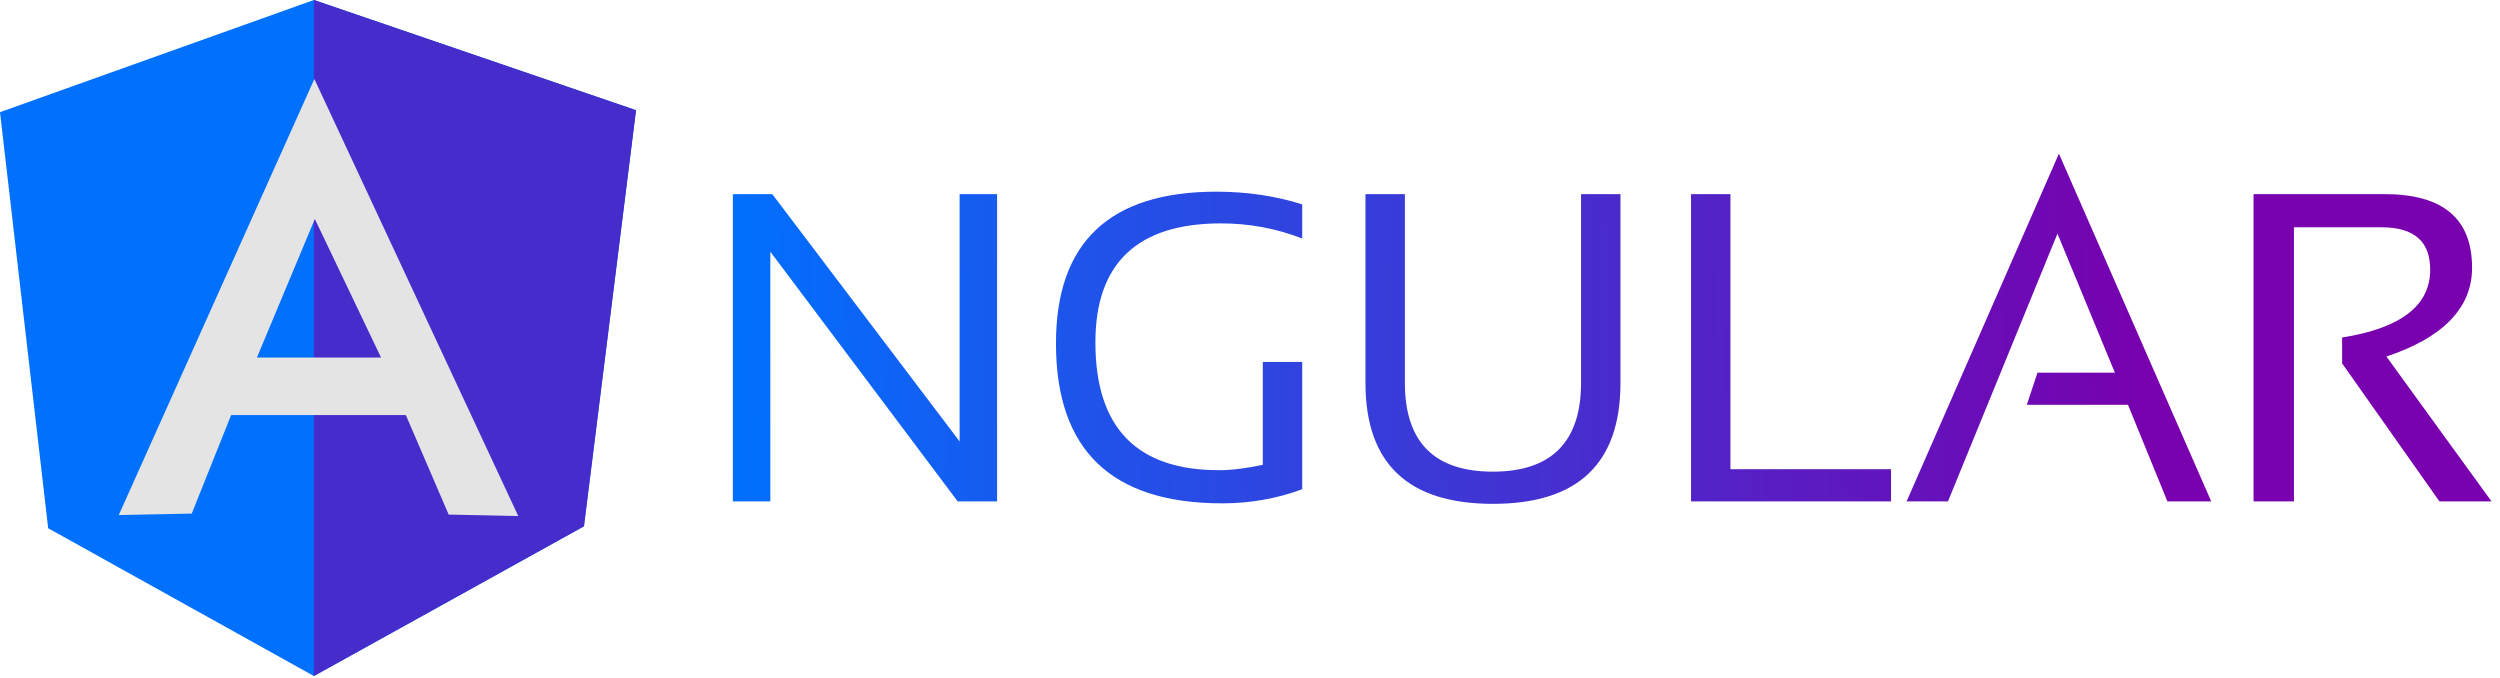 <svg width="177" height="48" viewBox="0 0 177 48" fill="none" xmlns="http://www.w3.org/2000/svg">
<g clip-path="url(#clip0_852_10242)">
<path fill-rule="evenodd" clip-rule="evenodd" d="M137.916 35.499H134.987L145.771 10.878L156.555 35.499H153.454L150.663 28.662H143.497L144.255 26.383H149.733L145.668 16.541L137.916 35.499ZM86.546 35.637C88.544 35.637 90.439 35.292 92.197 34.636V25.623H89.406V32.909C88.269 33.151 87.235 33.289 86.305 33.289C80.482 33.289 77.554 30.285 77.554 24.242C77.554 18.648 80.517 15.816 86.443 15.816C88.407 15.816 90.336 16.161 92.197 16.886V14.469C90.336 13.882 88.303 13.571 86.133 13.571C78.553 13.571 74.763 17.163 74.763 24.311C74.763 31.873 78.691 35.637 86.546 35.637ZM51.886 13.744V35.499H54.539V17.819L67.804 35.499H70.594V13.744H67.941V31.252L54.677 13.744H51.886ZM96.675 27.108V13.744H99.466V27.108C99.466 31.286 101.533 33.393 105.702 33.393C109.836 33.393 111.938 31.286 111.938 27.108V13.744H114.729V27.108C114.729 32.806 111.731 35.672 105.702 35.672C99.673 35.672 96.675 32.806 96.675 27.108ZM122.515 33.22V13.744H119.725V35.499H133.885V33.22H122.515ZM159.552 13.744V35.499H162.412V16.092H168.613C170.922 16.092 172.059 17.093 172.059 19.096C172.059 21.652 169.957 23.24 165.823 23.896V25.727L172.713 35.499H176.4L168.958 25.243C172.989 23.896 175.022 21.79 175.022 18.958C175.022 15.47 172.955 13.744 168.82 13.744H159.552Z" fill="url(#paint0_linear_852_10242)"/>
<path fill-rule="evenodd" clip-rule="evenodd" d="M0 7.942L22.222 0L45.03 7.804L41.344 37.26L22.222 47.862L3.411 37.399L0 7.942Z" fill="#0070FF"/>
<path fill-rule="evenodd" clip-rule="evenodd" d="M45.03 7.804L22.222 0V47.862L41.344 37.26L45.03 7.804Z" fill="#452CCB"/>
<path fill-rule="evenodd" clip-rule="evenodd" d="M22.257 5.594L8.407 36.466L13.575 36.363L16.365 29.387H22.257H28.734L31.766 36.432L36.693 36.535L22.257 5.594ZM22.291 15.505L26.977 25.312H22.498H22.257H18.191L22.291 15.505Z" fill="#E4E4E4"/>
</g>
<defs>
<linearGradient id="paint0_linear_852_10242" x1="152.251" y1="23.84" x2="51.256" y2="25.269" gradientUnits="userSpaceOnUse">
<stop stop-color="#7800AE"/>
<stop offset="1" stop-color="#0070FF"/>
</linearGradient>
<clipPath id="clip0_852_10242">
<rect width="176.4" height="48" fill="white"/>
</clipPath>
</defs>
</svg>
